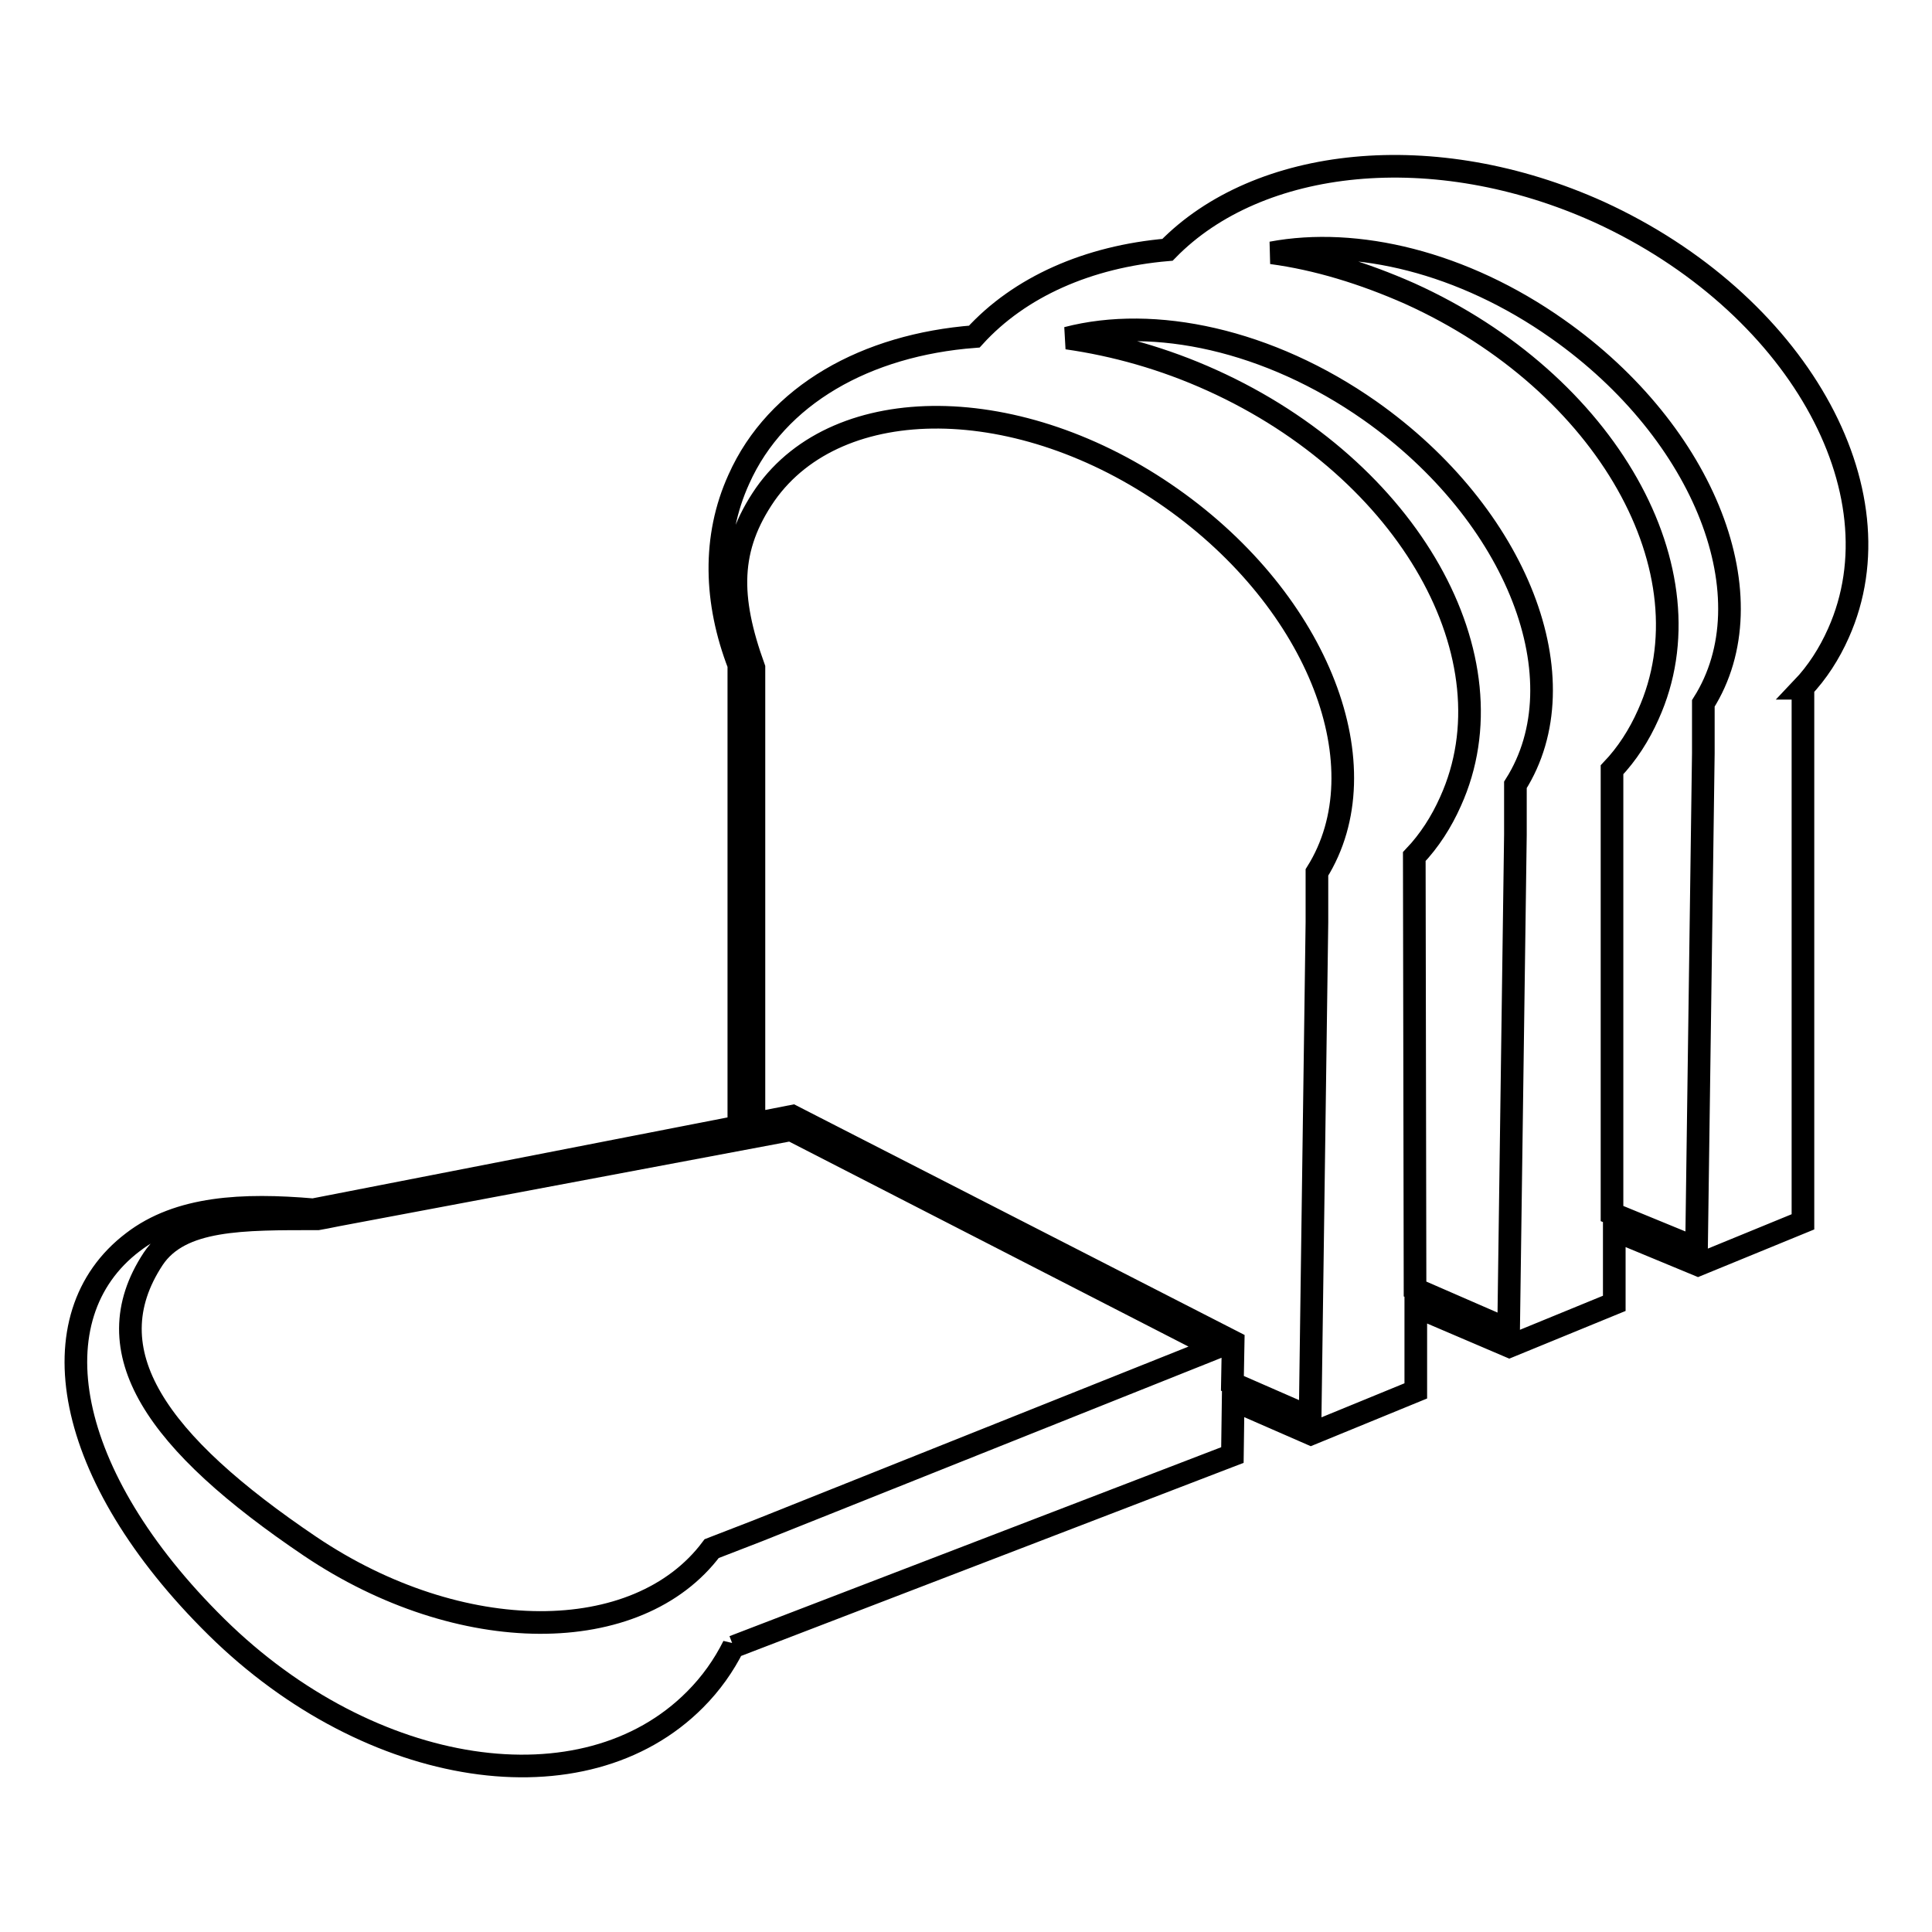 <?xml version="1.0" encoding="utf-8"?>
<!-- Svg Vector Icons : http://www.onlinewebfonts.com/icon -->
<!DOCTYPE svg PUBLIC "-//W3C//DTD SVG 1.1//EN" "http://www.w3.org/Graphics/SVG/1.1/DTD/svg11.dtd">
<svg version="1.1" xmlns="http://www.w3.org/2000/svg" xmlns:xlink="http://www.w3.org/1999/xlink" x="0px" y="0px" viewBox="0 0 256 256" enable-background="new 0 0 256 256" xml:space="preserve">
<g><g><path stroke-width="3" fill-opacity="0" stroke="#000000"  d="M211.9,28.1c-21.9-9.9-45.2-7.3-57.2,5c-10.5,0.9-19.6,4.9-25.6,11.5c-14.3,1.1-26.2,7.7-31.2,18.9c-3.5,7.7-3.2,16.3,0,24.6v61.2l-56.4,11c-9.3-0.8-17.8-0.4-23.9,4.3c-12.9,9.8-9.3,30.9,11.1,51c20.4,20.1,48.7,24.4,63.4,9.6c2.1-2.1,3.8-4.5,5.1-7.1l0,0.1l66.1-25.4l0.1-7.3l10.3,4.5l0,0l13.9-5.7v-11.2l12.4,5.3l0,0l13.9-5.7V163l11.1,4.6l0,0l13.9-5.7V91.2l-0.1,0c2-2.1,3.6-4.6,4.8-7.3C252.1,64.9,237.9,40,211.9,28.1z M94.3,205.2c-9.8,13.1-33.3,13.1-53.2-0.3c-20.3-13.7-28.9-25.8-20.8-38.1c3.6-5.4,11.8-5.3,21.8-5.3l1.1-0.2l1.5-0.3l60.1-11.3l56.3,28.9l-60.6,24.2v0L94.3,205.2z M163.4,177.8L163.4,177.8L105,147.9l0,0l0,0l-5.1,1V91.8l0,0v-3.3c-3.4-9.4-3.4-15.9,1.5-23c9.7-13.8,33.8-13.6,53.8,0.5c19.6,13.8,28,35.7,19.3,49.6v6.6h0l-0.9,65.6l-10.3-4.5L163.4,177.8z M187.4,113.5c2-2.1,3.6-4.6,4.8-7.3c8.6-19-5.5-44-31.6-55.8c-6.4-2.9-12.9-4.7-19.2-5.6c11.5-3,26.7,0.2,40.1,9.6c19.6,13.8,28.1,35.7,19.3,49.6v6.6h0l-0.9,65.6l-12.4-5.4L187.4,113.5L187.4,113.5z M213.6,102c2-2.1,3.6-4.6,4.8-7.3c8.6-19-5.5-44-31.6-55.8c-6.1-2.7-12.3-4.6-18.3-5.4c11.2-2.1,25.3,1.2,37.9,10.1c19.6,13.8,28.1,35.7,19.3,49.6v6.6h0l-0.9,65.6l-11.2-4.6L213.6,102L213.6,102z"/></g></g>
</svg>